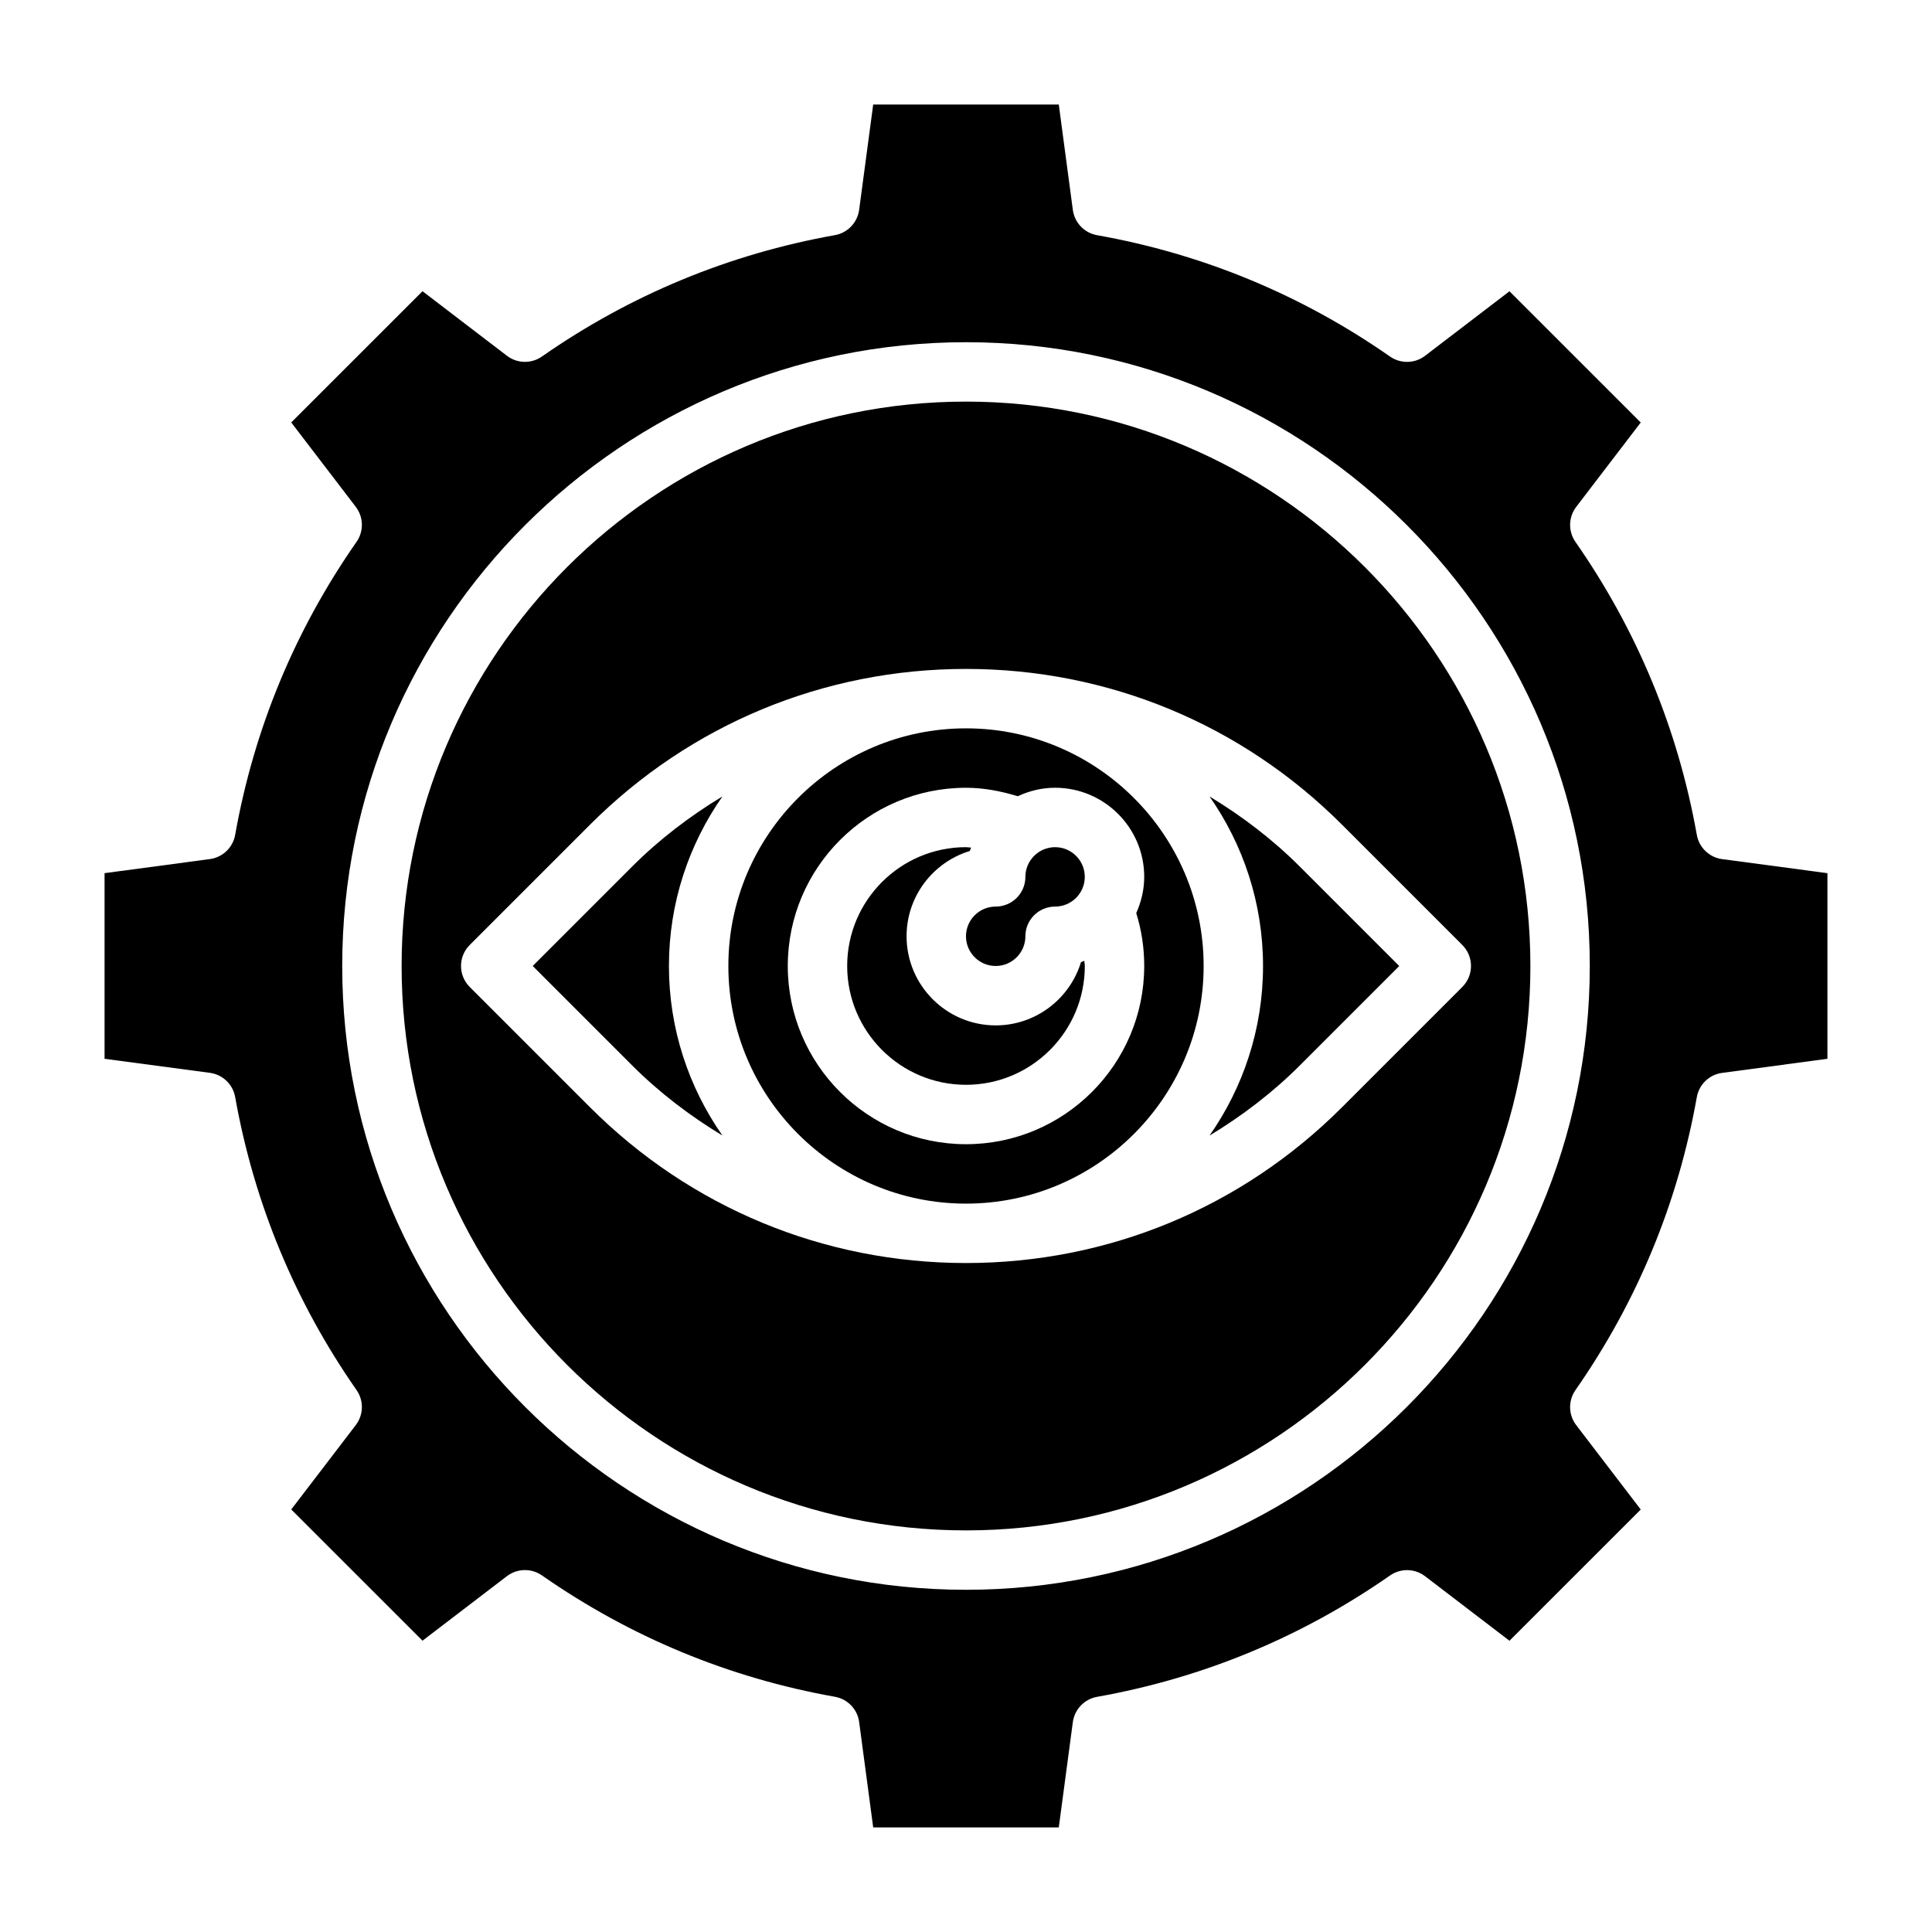 <?xml version="1.0" encoding="UTF-8"?>
<!-- Uploaded to: SVG Repo, www.svgrepo.com, Generator: SVG Repo Mixer Tools -->
<svg fill="#000000" width="800px" height="800px" version="1.1" viewBox="144 144 512 512" xmlns="http://www.w3.org/2000/svg">
 <g>
  <path d="m423.61 368.51c-4.344 0-7.871 3.535-7.871 7.871 0 4.344-3.519 7.871-7.871 7.871-4.344 0-7.871 3.535-7.871 7.871s3.527 7.871 7.871 7.871 7.871-3.535 7.871-7.871c0-4.344 3.519-7.871 7.871-7.871 4.344 0 7.871-3.535 7.871-7.871 0.004-4.336-3.523-7.871-7.871-7.871z"/>
  <path d="m464.54 355.07c8.91 12.75 14.176 28.227 14.176 44.934 0 16.703-5.266 32.18-14.176 44.934 8.59-5.195 16.68-11.336 23.961-18.617l26.316-26.316-26.316-26.316c-7.281-7.281-15.367-13.422-23.961-18.617z"/>
  <path d="m430.47 398.98c-2.945 9.688-11.961 16.758-22.602 16.758-13.02 0-23.617-10.598-23.617-23.617 0-10.645 7.07-19.656 16.758-22.602 0.094-0.309 0.242-0.582 0.348-0.891-0.457-0.012-0.895-0.121-1.359-0.121-17.367 0-31.488 14.121-31.488 31.488s14.121 31.488 31.488 31.488 31.488-14.121 31.488-31.488c0-0.465-0.117-0.906-0.133-1.363-0.301 0.102-0.578 0.25-0.883 0.348z"/>
  <path d="m400 337.02c-34.723 0-62.977 28.254-62.977 62.977s28.254 62.977 62.977 62.977 62.977-28.254 62.977-62.977c0-34.727-28.254-62.977-62.977-62.977zm47.23 62.977c0 26.047-21.184 47.23-47.23 47.23s-47.23-21.184-47.23-47.23 21.184-47.23 47.23-47.23c4.707 0 9.273 0.891 13.723 2.242 3.019-1.402 6.348-2.246 9.891-2.246 13.02 0 23.617 10.598 23.617 23.617 0 3.426-0.805 6.652-2.117 9.598 1.41 4.516 2.117 9.207 2.117 14.02z"/>
  <path d="m600.39 371.68c-3.402-0.457-6.109-3.055-6.715-6.422-5.008-28.078-15.824-54.207-32.164-77.648-1.961-2.809-1.875-6.559 0.203-9.281l17.098-22.363-34.785-34.777-22.363 17.098c-2.731 2.086-6.473 2.156-9.289 0.203-23.441-16.344-49.562-27.168-77.648-32.164-3.371-0.598-5.969-3.312-6.414-6.707l-3.723-27.91h-49.184l-3.723 27.898c-0.457 3.394-3.055 6.109-6.414 6.707-28.086 5.008-54.215 15.832-77.648 32.164-2.809 1.969-6.566 1.883-9.289-0.203l-22.363-17.098-34.785 34.777 17.098 22.363c2.086 2.723 2.164 6.473 0.203 9.281-16.344 23.441-27.16 49.562-32.164 77.648-0.598 3.371-3.312 5.969-6.715 6.422l-27.895 3.727v49.191l27.898 3.723c3.402 0.457 6.109 3.055 6.715 6.422 5.008 28.078 15.824 54.207 32.164 77.648 1.961 2.809 1.875 6.559-0.203 9.281l-17.098 22.363 34.785 34.777 22.363-17.098c2.731-2.078 6.473-2.156 9.289-0.203 23.441 16.344 49.562 27.168 77.641 32.164 3.379 0.598 5.977 3.312 6.422 6.707l3.719 27.914h49.184l3.723-27.898c0.457-3.394 3.055-6.109 6.422-6.707 28.078-5 54.207-15.824 77.641-32.164 2.824-1.961 6.574-1.875 9.289 0.203l22.363 17.098 34.785-34.777-17.098-22.363c-2.086-2.723-2.164-6.473-0.203-9.281 16.344-23.441 27.16-49.562 32.164-77.648 0.598-3.371 3.312-5.969 6.715-6.422l27.898-3.731v-49.191zm-200.39 193.63c-91.148 0-165.31-74.156-165.31-165.31s74.164-165.31 165.31-165.31 165.31 74.156 165.31 165.31-74.164 165.31-165.31 165.31z"/>
  <path d="m400 250.43c-82.477 0-149.57 67.094-149.57 149.57s67.094 149.57 149.57 149.57 149.57-67.094 149.57-149.57c-0.004-82.477-67.098-149.57-149.57-149.57zm131.52 155.13-31.883 31.883c-26.613 26.617-62 41.273-99.633 41.273-37.637 0-73.02-14.656-99.637-41.273l-31.883-31.883c-3.078-3.078-3.078-8.055 0-11.133l31.883-31.883c26.613-26.609 62-41.27 99.637-41.27s73.02 14.656 99.637 41.273l31.883 31.883c3.074 3.078 3.074 8.051-0.004 11.129z"/>
  <path d="m311.49 373.68-26.316 26.316 26.316 26.316c7.281 7.281 15.375 13.422 23.961 18.617-8.91-12.754-14.176-28.23-14.176-44.934s5.266-32.18 14.176-44.934c-8.594 5.195-16.68 11.336-23.961 18.617z"/>
 </g>
</svg>